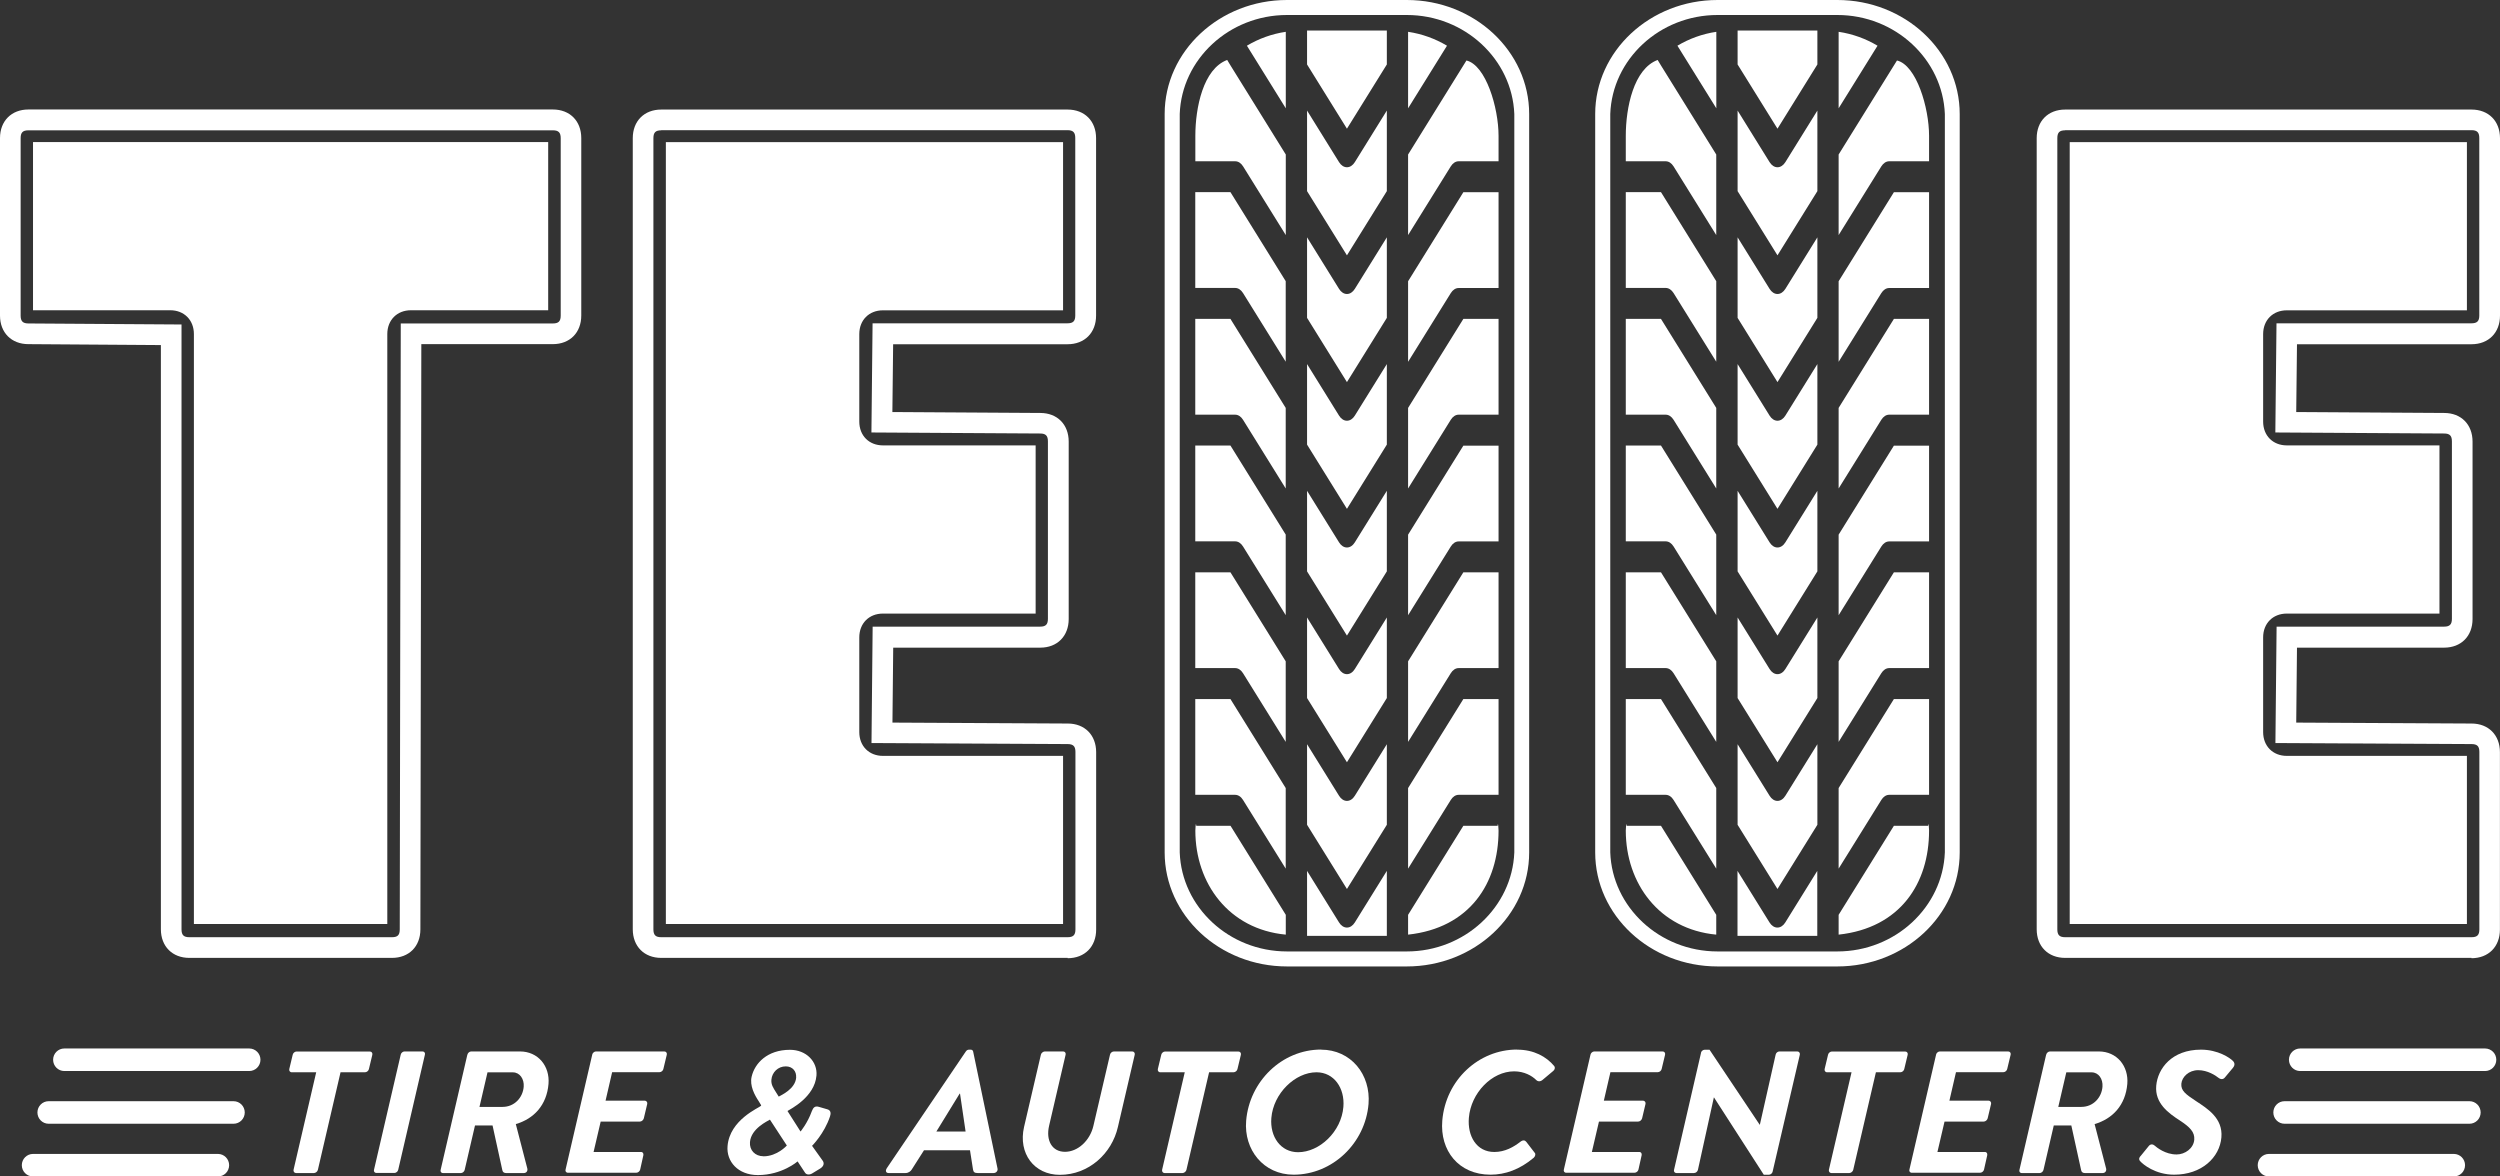 <svg width="102" height="48" viewBox="0 0 102 48" fill="none" xmlns="http://www.w3.org/2000/svg">
<rect x="0" y="0" width="102" height="48" fill="#333333" stroke="none"/>
<g clip-path="url(#clip0_12488_4501)">
<path d="M22.366 12.658V5.796H1.347V12.658H6.945C7.513 12.658 7.911 13.058 7.911 13.629V37.699H15.802V13.629C15.802 13.058 16.2 12.658 16.767 12.658H22.366Z" fill="white"/>
<path d="M27.167 37.699H43.373V30.84H36.024C35.456 30.84 35.059 30.44 35.059 29.869V26.005C35.059 25.434 35.456 25.034 36.024 25.034H42.254V18.172H36.024C35.456 18.172 35.059 17.772 35.059 17.201V13.632C35.059 13.061 35.456 12.661 36.024 12.661H43.373V5.799H27.167V37.702V37.699Z" fill="white"/>
<path d="M84.444 37.699H100.65V30.84H93.301C92.733 30.84 92.336 30.44 92.336 29.869V26.005C92.336 25.434 92.733 25.034 93.301 25.034H99.53V18.172H93.301C92.733 18.172 92.336 17.772 92.336 17.201V13.632C92.336 13.061 92.733 12.661 93.301 12.661H100.65V5.799H84.444V37.702V37.699Z" fill="white"/>
<path d="M15.992 39.082H7.725C7.031 39.082 6.564 38.612 6.564 37.914V14.079L1.158 14.041C0.467 14.041 0 13.572 0 12.874V5.634C0 4.936 0.467 4.467 1.161 4.467H22.556C23.25 4.467 23.716 4.936 23.716 5.634V12.874C23.716 13.572 23.25 14.041 22.556 14.041H17.19L17.152 37.918C17.152 38.616 16.686 39.082 15.992 39.082ZM1.161 5.317C0.93 5.317 0.842 5.406 0.842 5.637V12.877C0.842 13.105 0.93 13.197 1.161 13.197L7.406 13.239V37.918C7.406 38.149 7.494 38.238 7.725 38.238H15.992C16.222 38.238 16.31 38.153 16.31 37.918L16.351 13.197H22.559C22.786 13.197 22.877 13.109 22.877 12.877V5.637C22.877 5.409 22.789 5.317 22.559 5.317H1.161Z" fill="white"/>
<path d="M43.559 39.082H26.978C26.284 39.082 25.817 38.612 25.817 37.914V5.637C25.817 4.939 26.284 4.47 26.978 4.47H43.559C44.253 4.47 44.72 4.939 44.72 5.637V12.877C44.72 13.575 44.253 14.045 43.559 14.045H36.44L36.409 16.811L42.446 16.849C43.136 16.849 43.603 17.319 43.603 18.017V25.256C43.603 25.954 43.136 26.424 42.446 26.424H36.443L36.412 29.482L43.566 29.52C44.256 29.52 44.723 29.99 44.723 30.688V37.927C44.723 38.625 44.256 39.095 43.562 39.095L43.559 39.082ZM26.978 5.317C26.747 5.317 26.659 5.406 26.659 5.637V37.918C26.659 38.149 26.747 38.238 26.978 38.238H43.559C43.789 38.238 43.878 38.149 43.878 37.918V30.678C43.878 30.45 43.789 30.358 43.559 30.358L35.557 30.316L35.604 25.567H42.439C42.666 25.567 42.755 25.478 42.755 25.247V18.007C42.755 17.779 42.666 17.687 42.439 17.687L35.554 17.645L35.601 13.191H43.553C43.783 13.191 43.871 13.102 43.871 12.871V5.631C43.871 5.403 43.783 5.311 43.553 5.311H26.971L26.978 5.317Z" fill="white"/>
<path d="M100.839 39.082H84.258C83.564 39.082 83.097 38.612 83.097 37.914V5.637C83.097 4.939 83.564 4.47 84.258 4.47H100.839C101.533 4.47 102 4.939 102 5.637V12.877C102 13.575 101.533 14.045 100.839 14.045H93.717L93.686 16.811L99.723 16.849C100.414 16.849 100.88 17.319 100.88 18.017V25.256C100.88 25.954 100.414 26.424 99.72 26.424H93.717L93.686 29.482L100.839 29.52C101.53 29.52 101.997 29.99 101.997 30.688V37.927C101.997 38.625 101.53 39.095 100.836 39.095L100.839 39.082ZM84.258 5.317C84.028 5.317 83.939 5.406 83.939 5.637V37.918C83.939 38.149 84.028 38.238 84.258 38.238H100.839C101.07 38.238 101.158 38.149 101.158 37.918V30.678C101.158 30.45 101.07 30.358 100.839 30.358L92.837 30.316L92.885 25.567H99.72C99.947 25.567 100.038 25.478 100.038 25.247V18.007C100.038 17.779 99.95 17.687 99.72 17.687L92.834 17.645L92.881 13.191H100.836C101.067 13.191 101.155 13.102 101.155 12.871V5.631C101.155 5.403 101.067 5.311 100.836 5.311H84.255L84.258 5.317Z" fill="white"/>
<path d="M54.955 15.59L53.328 12.969V9.683L54.633 11.786C54.715 11.919 54.832 11.995 54.955 11.995C55.078 11.995 55.195 11.919 55.277 11.786L56.583 9.683V12.969L54.955 15.59ZM52.457 19.93L50.716 17.128C50.634 16.995 50.517 16.919 50.394 16.919H48.767V13.011H50.202L52.457 16.643V19.93ZM55.277 6.615L56.583 4.511V7.798L54.955 10.418L53.328 7.798V4.511L54.633 6.615C54.715 6.748 54.832 6.824 54.955 6.824C55.078 6.824 55.195 6.748 55.277 6.615ZM52.457 30.269L50.716 27.468C50.634 27.334 50.517 27.258 50.394 27.258H48.767V23.35H50.202L52.457 26.982V30.269ZM54.955 20.761L53.328 18.14V14.854L54.633 16.957C54.715 17.09 54.832 17.166 54.955 17.166C55.078 17.166 55.195 17.09 55.277 16.957L56.583 14.854V18.14L54.955 20.761ZM54.955 31.1L53.328 28.48V25.193L54.633 27.296C54.715 27.43 54.832 27.506 54.955 27.506C55.078 27.506 55.195 27.43 55.277 27.296L56.583 25.193V28.48L54.955 31.1ZM54.955 25.932L53.328 23.312V20.025L54.633 22.128C54.715 22.262 54.832 22.338 54.955 22.338C55.078 22.338 55.195 22.262 55.277 22.128L56.583 20.025V23.312L54.955 25.932ZM52.457 35.44L50.716 32.639C50.634 32.505 50.517 32.429 50.394 32.429H48.767V28.521H50.202L52.457 32.153V35.44ZM50.205 33.692L52.46 37.325V38.133C50.136 37.915 48.77 36.043 48.77 33.889C48.77 33.889 48.785 33.457 48.808 33.692H50.205ZM52.457 14.758L50.716 11.957C50.634 11.824 50.517 11.748 50.394 11.748H48.767V7.839H50.202L52.457 11.472V14.758ZM54.955 36.271L53.328 33.651V30.364L54.633 32.467C54.715 32.601 54.832 32.677 54.955 32.677C55.078 32.677 55.195 32.601 55.277 32.467L56.583 30.364V33.651L54.955 36.271ZM52.457 25.098L50.716 22.296C50.634 22.163 50.517 22.087 50.394 22.087H48.767V18.178H50.202L52.457 21.811V25.098ZM57.45 26.982L59.705 23.35H61.141V27.258H59.513C59.39 27.258 59.273 27.334 59.191 27.468L57.45 30.269V26.982ZM57.45 32.153L59.705 28.521H61.141V32.429H59.513C59.39 32.429 59.273 32.505 59.191 32.639L57.45 35.44V32.153ZM57.45 16.643L59.705 13.011H61.141V16.919H59.513C59.39 16.919 59.273 16.995 59.191 17.128L57.45 19.93V16.643ZM57.45 21.814L59.705 18.182H61.141V22.09H59.513C59.39 22.09 59.273 22.166 59.191 22.3L57.45 25.101V21.814ZM59.705 33.692H61.103C61.125 33.457 61.141 33.889 61.141 33.889C61.141 36.043 59.961 37.861 57.45 38.133V37.325L59.705 33.692ZM53.328 35.532L54.633 37.636C54.715 37.769 54.832 37.845 54.955 37.845C55.078 37.845 55.195 37.769 55.277 37.636L56.583 35.532V38.184H53.328V35.532ZM57.45 1.298C58.024 1.383 58.56 1.58 59.037 1.865L57.45 4.419V1.298ZM54.955 5.251L53.328 2.63V1.247H56.583V2.63L54.955 5.251ZM57.45 11.475L59.705 7.842H61.141V11.751H59.513C59.39 11.751 59.273 11.827 59.191 11.96L57.45 14.762V11.475ZM50.874 1.865C51.35 1.58 51.886 1.383 52.46 1.298V4.419L50.874 1.865ZM50.205 2.671L52.46 6.304V9.591L50.719 6.789C50.637 6.656 50.52 6.58 50.397 6.58H48.77V5.542C48.77 4.391 49.092 2.811 50.069 2.446M59.831 2.468C60.623 2.659 61.141 4.391 61.141 5.542V6.58H59.513C59.39 6.58 59.273 6.656 59.191 6.789L57.45 9.591V6.304L59.831 2.468Z" fill="white"/>
<path d="M57.397 0H52.511C49.757 0 47.518 2.088 47.518 4.651V34.78C47.518 37.344 49.757 39.431 52.511 39.431H57.397C60.15 39.431 62.39 37.344 62.39 34.78V4.651C62.39 2.088 60.15 0 57.397 0ZM61.784 34.78C61.696 37.007 59.765 38.819 57.397 38.819H52.511C50.142 38.819 48.212 37.007 48.133 34.78V4.651C48.212 2.424 50.142 0.612 52.511 0.612H57.397C59.765 0.612 61.696 2.424 61.784 4.651V34.78Z" fill="white"/>
<path d="M72.521 15.59L70.894 12.969V9.683L72.199 11.786C72.281 11.919 72.398 11.995 72.521 11.995C72.644 11.995 72.761 11.919 72.843 11.786L74.149 9.683V12.969L72.521 15.59ZM70.023 19.93L68.282 17.128C68.2 16.995 68.083 16.919 67.96 16.919H66.332V13.011H67.768L70.023 16.643V19.93ZM72.843 6.615L74.149 4.511V7.798L72.521 10.418L70.894 7.798V4.511L72.199 6.615C72.281 6.748 72.398 6.824 72.521 6.824C72.644 6.824 72.761 6.748 72.843 6.615ZM70.023 30.269L68.282 27.468C68.2 27.334 68.083 27.258 67.96 27.258H66.332V23.35H67.768L70.023 26.982V30.269ZM72.521 20.761L70.894 18.14V14.854L72.199 16.957C72.281 17.09 72.398 17.166 72.521 17.166C72.644 17.166 72.761 17.09 72.843 16.957L74.149 14.854V18.14L72.521 20.761ZM72.521 31.1L70.894 28.48V25.193L72.199 27.296C72.281 27.43 72.398 27.506 72.521 27.506C72.644 27.506 72.761 27.43 72.843 27.296L74.149 25.193V28.48L72.521 31.1ZM72.521 25.932L70.894 23.312V20.025L72.199 22.128C72.281 22.262 72.398 22.338 72.521 22.338C72.644 22.338 72.761 22.262 72.843 22.128L74.149 20.025V23.312L72.521 25.932ZM70.023 35.44L68.282 32.639C68.2 32.505 68.083 32.429 67.96 32.429H66.332V28.521H67.768L70.023 32.153V35.44ZM67.768 33.692L70.023 37.325V38.133C67.698 37.915 66.332 36.043 66.332 33.889C66.332 33.889 66.348 33.457 66.37 33.692H67.768ZM70.023 14.758L68.282 11.957C68.2 11.824 68.083 11.748 67.96 11.748H66.332V7.839H67.768L70.023 11.472V14.758ZM72.521 36.271L70.894 33.651V30.364L72.199 32.467C72.281 32.601 72.398 32.677 72.521 32.677C72.644 32.677 72.761 32.601 72.843 32.467L74.149 30.364V33.651L72.521 36.271ZM70.023 25.098L68.282 22.296C68.2 22.163 68.083 22.087 67.96 22.087H66.332V18.178H67.768L70.023 21.811V25.098ZM75.016 26.982L77.271 23.35H78.706V27.258H77.079C76.956 27.258 76.839 27.334 76.757 27.468L75.016 30.269V26.982ZM75.016 32.153L77.271 28.521H78.706V32.429H77.079C76.956 32.429 76.839 32.505 76.757 32.639L75.016 35.44V32.153ZM75.016 16.643L77.271 13.011H78.706V16.919H77.079C76.956 16.919 76.839 16.995 76.757 17.128L75.016 19.93V16.643ZM75.016 21.814L77.271 18.182H78.706V22.09H77.079C76.956 22.09 76.839 22.166 76.757 22.3L75.016 25.101V21.814ZM77.271 33.692H78.668C78.691 33.457 78.706 33.889 78.706 33.889C78.706 36.043 77.527 37.861 75.016 38.133V37.325L77.271 33.692ZM70.89 35.532L72.196 37.636C72.278 37.769 72.395 37.845 72.518 37.845C72.641 37.845 72.758 37.769 72.84 37.636L74.145 35.532V38.184H70.89V35.532ZM75.016 1.298C75.59 1.383 76.126 1.58 76.603 1.865L75.016 4.419V1.298ZM72.521 5.251L70.894 2.63V1.247H74.149V2.63L72.521 5.251ZM75.016 11.475L77.271 7.842H78.706V11.751H77.079C76.956 11.751 76.839 11.827 76.757 11.96L75.016 14.762V11.475ZM68.439 1.865C68.916 1.58 69.452 1.383 70.026 1.298V4.419L68.439 1.865ZM67.768 2.671L70.023 6.304V9.591L68.282 6.789C68.2 6.656 68.083 6.58 67.96 6.58H66.332V5.542C66.332 4.391 66.654 2.811 67.632 2.446M77.397 2.468C78.189 2.659 78.706 4.391 78.706 5.542V6.58H77.079C76.956 6.58 76.839 6.656 76.757 6.789L75.016 9.591V6.304L77.397 2.468Z" fill="white"/>
<path d="M74.962 0H70.077C67.323 0 65.084 2.088 65.084 4.651V34.78C65.084 37.344 67.323 39.431 70.077 39.431H74.962C77.716 39.431 79.956 37.344 79.956 34.78V4.651C79.956 2.088 77.716 0 74.962 0ZM79.35 34.78C79.262 37.007 77.331 38.819 74.962 38.819H70.077C67.708 38.819 65.777 37.007 65.699 34.78V4.651C65.777 2.424 67.708 0.612 70.077 0.612H74.962C77.331 0.612 79.262 2.424 79.35 4.651V34.78Z" fill="white"/>
<path d="M12.898 43.749H11.904C11.828 43.749 11.787 43.685 11.803 43.616L11.942 43.035C11.955 42.965 12.027 42.902 12.097 42.902H15.09C15.165 42.902 15.207 42.965 15.191 43.035L15.052 43.616C15.039 43.685 14.967 43.749 14.891 43.749H13.894L12.97 47.727C12.958 47.797 12.876 47.861 12.809 47.861H12.078C12.011 47.861 11.961 47.797 11.977 47.727L12.901 43.749H12.898Z" fill="white"/>
<path d="M16.349 43.032C16.361 42.962 16.434 42.899 16.503 42.899H17.241C17.311 42.899 17.358 42.962 17.336 43.032L16.248 47.724C16.235 47.794 16.163 47.857 16.093 47.857H15.355C15.286 47.857 15.238 47.794 15.26 47.724L16.349 43.032Z" fill="white"/>
<path d="M19.07 43.032C19.083 42.962 19.156 42.899 19.225 42.899H21.215C21.953 42.899 22.439 43.495 22.379 44.225C22.307 45.091 21.78 45.649 21.045 45.862L21.515 47.676C21.537 47.769 21.483 47.861 21.37 47.861H20.654C20.578 47.861 20.512 47.832 20.496 47.746L20.096 45.919H19.38L18.96 47.727C18.947 47.797 18.875 47.861 18.805 47.861H18.074C17.998 47.861 17.957 47.797 17.979 47.727L19.067 43.035L19.07 43.032ZM20.509 45.161C20.985 45.161 21.332 44.786 21.367 44.339C21.392 44.019 21.206 43.752 20.925 43.752H19.89L19.562 45.164H20.506L20.509 45.161Z" fill="white"/>
<path d="M24.161 43.032C24.174 42.962 24.247 42.899 24.316 42.899H27.104C27.18 42.899 27.221 42.962 27.205 43.032L27.066 43.612C27.054 43.682 26.981 43.746 26.905 43.746H24.975L24.707 44.907H26.306C26.372 44.907 26.423 44.97 26.407 45.04L26.268 45.627C26.246 45.706 26.174 45.76 26.107 45.76H24.508L24.218 47.001H26.155C26.23 47.001 26.262 47.064 26.249 47.134L26.12 47.715C26.107 47.784 26.035 47.848 25.959 47.848H23.171C23.095 47.848 23.054 47.784 23.076 47.715L24.165 43.022L24.161 43.032Z" fill="white"/>
<path d="M31.053 45.103V45.091L30.955 44.929C30.794 44.688 30.577 44.298 30.668 43.923C30.794 43.384 31.302 42.832 32.23 42.832C32.901 42.832 33.359 43.321 33.312 43.882C33.239 44.767 32.239 45.256 32.129 45.329L32.662 46.166C32.662 46.166 32.946 45.827 33.122 45.338C33.179 45.183 33.255 45.11 33.416 45.161L33.753 45.259C33.908 45.3 33.904 45.437 33.864 45.551C33.633 46.252 33.132 46.75 33.132 46.75L33.558 47.346C33.627 47.432 33.636 47.565 33.469 47.673L33.129 47.88C33.018 47.943 32.898 47.93 32.845 47.845L32.542 47.385C32.542 47.385 31.908 47.943 30.921 47.943C30.113 47.943 29.631 47.391 29.684 46.76C29.773 45.681 30.974 45.199 31.05 45.116L31.053 45.103ZM31.148 47.178C31.712 47.178 32.103 46.737 32.103 46.737L31.413 45.681C31.324 45.738 30.643 46.043 30.599 46.595C30.571 46.928 30.807 47.175 31.148 47.175V47.178ZM32.482 43.961C32.501 43.72 32.346 43.508 32.059 43.508C31.744 43.508 31.498 43.749 31.473 44.053C31.457 44.253 31.545 44.38 31.665 44.571L31.772 44.742C31.867 44.685 32.447 44.437 32.485 43.961H32.482Z" fill="white"/>
<path d="M36.172 47.676L39.402 42.905C39.437 42.854 39.475 42.826 39.538 42.826H39.607C39.661 42.826 39.696 42.861 39.705 42.905L40.699 47.676C40.721 47.768 40.645 47.86 40.541 47.86H39.885C39.771 47.86 39.715 47.826 39.699 47.718L39.576 46.931H37.699L37.198 47.718C37.154 47.788 37.065 47.86 36.945 47.86H36.251C36.147 47.86 36.116 47.768 36.176 47.676H36.172ZM39.396 46.166L39.169 44.621H39.153L38.204 46.166H39.396Z" fill="white"/>
<path d="M42.468 43.032C42.481 42.962 42.563 42.899 42.629 42.899H43.377C43.452 42.899 43.493 42.962 43.477 43.032L42.803 45.932C42.664 46.534 42.925 46.994 43.452 46.994C43.979 46.994 44.471 46.534 44.61 45.938L45.288 43.032C45.301 42.962 45.373 42.899 45.449 42.899H46.196C46.266 42.899 46.313 42.962 46.297 43.032L45.61 45.982C45.364 47.061 44.424 47.933 43.241 47.933C42.194 47.933 41.535 47.061 41.781 45.982L42.468 43.032Z" fill="white"/>
<path d="M48.335 43.749H47.341C47.265 43.749 47.224 43.685 47.24 43.616L47.379 43.035C47.392 42.965 47.464 42.902 47.533 42.902H50.527C50.602 42.902 50.644 42.965 50.628 43.035L50.489 43.616C50.476 43.685 50.404 43.749 50.328 43.749H49.331L48.407 47.727C48.395 47.797 48.313 47.861 48.246 47.861H47.515C47.448 47.861 47.398 47.797 47.414 47.727L48.338 43.749H48.335Z" fill="white"/>
<path d="M53.899 42.826C55.12 42.826 55.933 43.841 55.836 45.043C55.703 46.639 54.369 47.927 52.779 47.927C51.549 47.927 50.745 46.906 50.843 45.728C50.975 44.126 52.297 42.822 53.902 42.822L53.899 42.826ZM54.81 45.161C54.873 44.396 54.429 43.749 53.713 43.749C52.845 43.749 51.953 44.605 51.871 45.614C51.808 46.379 52.252 47.01 52.962 47.01C53.836 47.01 54.728 46.173 54.81 45.161Z" fill="white"/>
<path d="M61.901 42.826C62.579 42.826 63.09 43.108 63.415 43.498C63.456 43.555 63.441 43.641 63.368 43.698L62.929 44.066C62.841 44.136 62.743 44.13 62.68 44.066C62.501 43.889 62.188 43.711 61.775 43.711C60.87 43.711 60.015 44.59 59.93 45.605C59.867 46.357 60.245 47.001 60.968 47.001C61.406 47.001 61.763 46.794 62.034 46.582C62.138 46.503 62.22 46.519 62.273 46.588L62.627 47.048C62.661 47.099 62.63 47.191 62.573 47.239C62.005 47.715 61.416 47.927 60.813 47.927C59.507 47.927 58.744 46.94 58.845 45.722C58.984 44.057 60.337 42.822 61.895 42.822L61.901 42.826Z" fill="white"/>
<path d="M64.891 43.032C64.904 42.962 64.977 42.899 65.046 42.899H67.834C67.91 42.899 67.951 42.962 67.935 43.032L67.796 43.612C67.784 43.682 67.711 43.746 67.635 43.746H65.705L65.437 44.907H67.036C67.102 44.907 67.153 44.97 67.137 45.04L66.998 45.627C66.976 45.706 66.904 45.76 66.837 45.76H65.238L64.948 47.001H66.885C66.96 47.001 66.992 47.064 66.979 47.134L66.85 47.715C66.837 47.784 66.765 47.848 66.689 47.848H63.901C63.825 47.848 63.784 47.784 63.806 47.715L64.894 43.022L64.891 43.032Z" fill="white"/>
<path d="M69.399 42.956C69.411 42.886 69.484 42.829 69.553 42.829H69.749L71.796 45.89H71.802L72.446 43.032C72.458 42.962 72.525 42.899 72.6 42.899H73.332C73.401 42.899 73.449 42.962 73.433 43.032L72.323 47.803C72.31 47.873 72.237 47.93 72.168 47.93H71.963L69.932 44.777H69.925L69.276 47.727C69.263 47.797 69.191 47.86 69.115 47.86H68.393C68.333 47.86 68.285 47.803 68.298 47.74L69.402 42.956H69.399Z" fill="white"/>
<path d="M75.54 43.749H74.546C74.471 43.749 74.43 43.685 74.445 43.616L74.584 43.035C74.597 42.965 74.669 42.902 74.739 42.902H77.732C77.808 42.902 77.849 42.965 77.833 43.035L77.694 43.616C77.681 43.685 77.609 43.749 77.533 43.749H76.537L75.612 47.727C75.6 47.797 75.518 47.861 75.451 47.861H74.72C74.653 47.861 74.603 47.797 74.619 47.727L75.543 43.749H75.54Z" fill="white"/>
<path d="M78.99 43.032C79.003 42.962 79.076 42.899 79.145 42.899H81.933C82.009 42.899 82.05 42.962 82.034 43.032L81.895 43.612C81.883 43.682 81.81 43.746 81.734 43.746H79.804L79.536 44.907H81.135C81.201 44.907 81.252 44.97 81.236 45.04L81.097 45.627C81.075 45.706 81.003 45.76 80.936 45.76H79.337L79.047 47.001H80.984C81.06 47.001 81.091 47.064 81.079 47.134L80.949 47.715C80.936 47.784 80.864 47.848 80.788 47.848H78C77.924 47.848 77.883 47.784 77.905 47.715L78.994 43.022L78.99 43.032Z" fill="white"/>
<path d="M83.485 43.032C83.498 42.962 83.57 42.899 83.64 42.899H85.63C86.368 42.899 86.854 43.495 86.794 44.225C86.721 45.091 86.194 45.649 85.46 45.862L85.93 47.676C85.952 47.769 85.898 47.861 85.784 47.861H85.068C84.993 47.861 84.927 47.832 84.911 47.746L84.51 45.919H83.794L83.375 47.727C83.362 47.797 83.289 47.861 83.22 47.861H82.488C82.413 47.861 82.372 47.797 82.394 47.727L83.482 43.035L83.485 43.032ZM84.923 45.161C85.4 45.161 85.746 44.786 85.781 44.339C85.806 44.019 85.62 43.752 85.34 43.752H84.305L83.977 45.164H84.92L84.923 45.161Z" fill="white"/>
<path d="M87.337 47.166L87.665 46.763C87.74 46.664 87.844 46.683 87.901 46.734C87.999 46.82 88.346 47.102 88.806 47.102C89.147 47.102 89.497 46.855 89.526 46.499C89.551 46.188 89.343 45.982 88.942 45.719C88.469 45.414 87.914 45.011 87.974 44.301C88.034 43.593 88.614 42.826 89.8 42.826C90.5 42.826 90.986 43.165 91.103 43.286C91.188 43.371 91.185 43.47 91.103 43.568L90.778 43.958C90.712 44.044 90.611 44.05 90.513 43.974C90.399 43.882 90.071 43.663 89.686 43.663C89.302 43.663 89.024 43.939 88.999 44.215C88.977 44.498 89.166 44.64 89.595 44.923C90.068 45.234 90.699 45.624 90.633 46.404C90.563 47.232 89.822 47.927 88.706 47.927C87.93 47.927 87.428 47.502 87.318 47.375C87.277 47.334 87.245 47.267 87.337 47.163V47.166Z" fill="white"/>
<path d="M8.892 48H1.347C1.095 48 0.89 47.794 0.89 47.54C0.89 47.286 1.095 47.08 1.347 47.08H8.892C9.144 47.08 9.349 47.286 9.349 47.54C9.349 47.794 9.144 48 8.892 48Z" fill="white"/>
<path d="M9.529 45.849H1.984C1.732 45.849 1.527 45.643 1.527 45.389C1.527 45.135 1.732 44.929 1.984 44.929H9.529C9.781 44.929 9.986 45.135 9.986 45.389C9.986 45.643 9.781 45.849 9.529 45.849Z" fill="white"/>
<path d="M10.166 43.698H2.624C2.372 43.698 2.167 43.492 2.167 43.238C2.167 42.984 2.372 42.778 2.624 42.778H10.169C10.421 42.778 10.627 42.984 10.627 43.238C10.627 43.492 10.421 43.698 10.169 43.698H10.166Z" fill="white"/>
<path d="M100.117 48H92.572C92.32 48 92.115 47.794 92.115 47.54C92.115 47.286 92.32 47.08 92.572 47.08H100.117C100.369 47.08 100.574 47.286 100.574 47.54C100.574 47.794 100.369 48 100.117 48Z" fill="white"/>
<path d="M100.754 45.849H93.209C92.957 45.849 92.752 45.643 92.752 45.389C92.752 45.135 92.957 44.929 93.209 44.929H100.754C101.006 44.929 101.211 45.135 101.211 45.389C101.211 45.643 101.006 45.849 100.754 45.849Z" fill="white"/>
<path d="M101.391 43.698H93.847C93.594 43.698 93.389 43.492 93.389 43.238C93.389 42.984 93.594 42.778 93.847 42.778H101.391C101.644 42.778 101.849 42.984 101.849 43.238C101.849 43.492 101.644 43.698 101.391 43.698Z" fill="white"/>
</g>
<defs>
<clipPath id="clip0_12488_4501">
<rect width="102" height="48" fill="white"/>
</clipPath>
</defs>
</svg>
